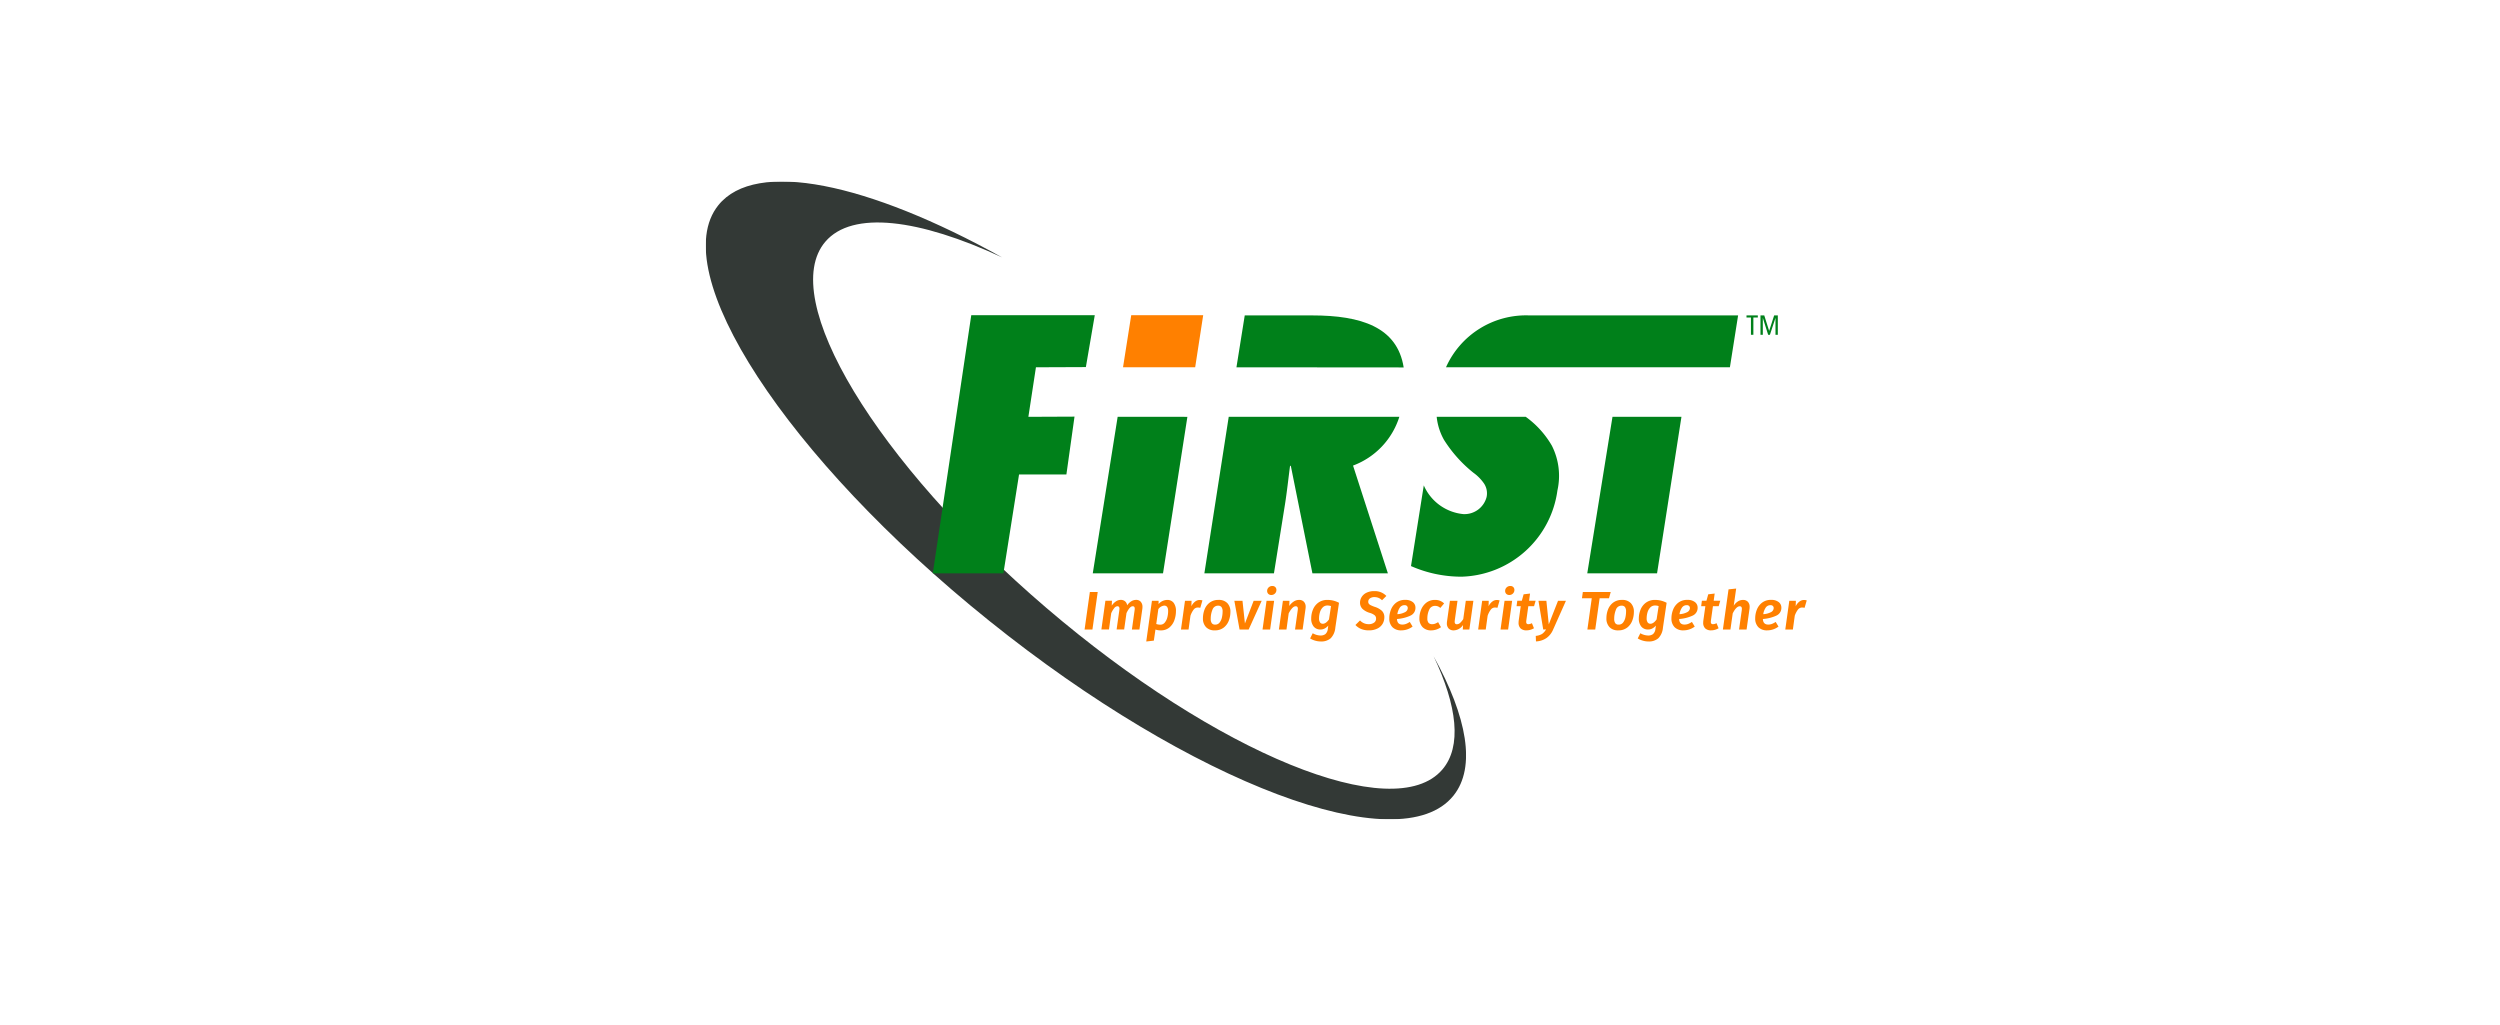 <svg id="ef7c9f69-96a6-40be-9a51-f1b151abc2cd" data-name="Vrstva 1" xmlns="http://www.w3.org/2000/svg" xmlns:xlink="http://www.w3.org/1999/xlink" viewBox="0 0 200 82">
  <defs>
    <style>
      .be680848-5ca1-475c-a43c-e0dd2bbf3638 {
        fill: none;
      }

      .ac577c9b-eee8-4dc7-a9db-39ac6eb23c9b {
        clip-path: url(#e3417462-3c32-4907-8274-f8778b16e33b);
      }

      .b0e0c9db-b682-48f8-b8e2-490dfd2d0c9c {
        clip-path: url(#abc0ba58-c01a-4cb3-9178-5afe32ba9016);
      }

      .bd11b83d-3936-45dc-8ec5-629323c59bb3 {
        opacity: 0.8;
      }

      .e6c29211-7a6c-46fe-bb73-db99d5133f16 {
        fill: #000804;
      }

      .a1ea853b-efd3-45d2-bc4d-59303a9be904 {
        fill: #00801a;
      }

      .a1ea853b-efd3-45d2-bc4d-59303a9be904, .e6ae35c4-3fb8-4e01-81c9-df93f3c59515 {
        fill-rule: evenodd;
      }

      .b6c2b021-26ce-4471-99f3-83ae2d70d71a, .e6ae35c4-3fb8-4e01-81c9-df93f3c59515 {
        fill: #ff8000;
      }
    </style>
    <clipPath id="e3417462-3c32-4907-8274-f8778b16e33b">
      <rect class="be680848-5ca1-475c-a43c-e0dd2bbf3638" x="48.261" y="8.34" width="103.478" height="62.088"/>
    </clipPath>
    <clipPath id="abc0ba58-c01a-4cb3-9178-5afe32ba9016">
      <rect class="be680848-5ca1-475c-a43c-e0dd2bbf3638" x="56.46" y="14.521" width="60.825" height="51.024"/>
    </clipPath>
  </defs>
  <g id="bbac726f-2e2d-4c86-bff5-7a270d5d29c3" data-name="g10">
    <g id="b3c3c36d-d030-4eca-9760-2986bb6f63a3" data-name="g12">
      <g class="ac577c9b-eee8-4dc7-a9db-39ac6eb23c9b">
        <g id="e996ee78-c3f6-4f77-8e9d-13cf84adb993" data-name="g14">
          <g id="aaec23f2-94bf-4b51-b95b-f7069ec2ea14" data-name="g20">
            <g id="aadce22a-065a-4720-a0b0-68f30b9421b3" data-name="g34">
              <g class="b0e0c9db-b682-48f8-b8e2-490dfd2d0c9c">
                <g id="b04cc606-c914-40ff-9162-e5e021a2ca6c" data-name="g32" class="bd11b83d-3936-45dc-8ec5-629323c59bb3">
                  <g id="b4aebb1e-ab42-4169-852c-44c14ff9bc62" data-name="g30">
                    <path id="ee134080-0ae1-4eab-8657-3b5afe21d2f5" data-name="path28" class="e6c29211-7a6c-46fe-bb73-db99d5133f16" d="M114.686,52.497c1.901,3.988,2.27,7.233.703,9.065C111.522,66.082,97.338,60.292,83.708,48.631,70.078,36.97,62.163,23.853,66.029,19.334c2.149-2.512,7.486-1.838,14.143,1.258-10.702-5.954-19.719-7.892-22.704-4.176-4.272,5.319,5.429,20.205,21.669,33.248,16.239,13.044,32.868,19.306,37.14,13.987,1.824-2.271,1.1-6.284-1.591-11.153"/>
                  </g>
                </g>
              </g>
            </g>
          </g>
        </g>
      </g>
    </g>
    <g id="e2a41b17-c218-4ed2-8233-6e53b78c4552" data-name="g36">
      <path id="ab97ce02-3eb1-4679-a021-d86f170cffe3" data-name="path38" class="a1ea853b-efd3-45d2-bc4d-59303a9be904" d="M140.075,26.783h.195V25.401h.356v-.169H139.72v.169h.355Z"/>
    </g>
    <g id="a8630288-26e9-43c6-bf11-f29a2de1ffd6" data-name="g40">
      <path id="b85b1cb3-901f-42bc-aaf6-8356c359048c" data-name="path42" class="a1ea853b-efd3-45d2-bc4d-59303a9be904" d="M140.839,26.783h.186V25.445h.005l.422,1.338h.142l.44-1.338h.005v1.338h.187V25.232h-.293l-.398,1.233h-.005l-.389-1.233h-.302Z"/>
    </g>
    <g id="a0be547d-3b99-4339-869b-5c708701d09e" data-name="g44">
      <path id="afa2e355-86f6-47ab-a4fb-89d378549eda" data-name="path46" class="e6ae35c4-3fb8-4e01-81c9-df93f3c59515" d="M96.255,25.216l-.641,4.167H89.842l.656-4.167Z"/>
    </g>
    <g id="eccd5a54-c674-4a5c-b64d-d48afbee45fe" data-name="g48">
      <path id="fbb7b358-f474-411f-9fa7-61884499a723" data-name="path50" class="a1ea853b-efd3-45d2-bc4d-59303a9be904" d="M89.413,33.342,87.422,45.865h5.62l1.949-12.518Z"/>
    </g>
    <g id="e5a148b9-4d83-4d43-b789-7ca315cecd75" data-name="g52">
      <g class="ac577c9b-eee8-4dc7-a9db-39ac6eb23c9b">
        <g id="a12d4468-f03f-46b5-bc1f-015cb271c05d" data-name="g54">
          <g id="a4ed2c82-ab04-4073-977b-d8c0037a86ef" data-name="g60">
            <path id="b0592086-ffa4-4029-9128-1ec80dde0061" data-name="path62" class="a1ea853b-efd3-45d2-bc4d-59303a9be904" d="M114.935,33.346a4.746,4.746,0,0,0,.585,1.843,10.593,10.593,0,0,0,2.348,2.627,3.521,3.521,0,0,1,.804.794,1.421,1.421,0,0,1,.256,1.149,1.825,1.825,0,0,1-1.859,1.369,3.852,3.852,0,0,1-3.166-2.298L112.88,45.286a10.026,10.026,0,0,0,4.053.849,7.969,7.969,0,0,0,7.66-6.896,5.346,5.346,0,0,0-.444-3.585A7.419,7.419,0,0,0,122.06,33.346Z"/>
          </g>
          <g id="e92fd489-ea58-464b-ae7e-bce302b4f3ef" data-name="g64">
            <path id="fb624976-ea29-467a-952f-27bf23c86e4e" data-name="path66" class="a1ea853b-efd3-45d2-bc4d-59303a9be904" d="M126.982,45.864h5.583L134.516,33.346h-5.517Z"/>
          </g>
          <g id="b1458a98-cc7b-498d-9e0a-cea8d161feb3" data-name="g68">
            <path id="b9f5007c-742e-4f0d-a71a-d5bffc25f5b0" data-name="path70" class="a1ea853b-efd3-45d2-bc4d-59303a9be904" d="M122.312,25.232a7.01,7.01,0,0,0-6.633,4.151h22.713l.656-4.151Z"/>
          </g>
          <g id="a3870f4d-e961-488d-ab95-823f7ed42de3" data-name="g72">
            <path id="eafd4ef6-b46f-445a-99c3-806eed411ec3" data-name="path74" class="a1ea853b-efd3-45d2-bc4d-59303a9be904" d="M112.294,29.395c-.51-3.233-3.408-4.162-7.324-4.162H99.579l-.663,4.151Z"/>
          </g>
          <g id="ac730a57-f987-498e-887f-88e7584e5615" data-name="g76">
            <path id="f460ff3e-8ac8-47d1-94e3-40b6eaf92745" data-name="path78" class="a1ea853b-efd3-45d2-bc4d-59303a9be904" d="M111.947,33.346H98.298L96.35,45.865h5.566L102.8,40.338c.161-1.013.266-2.025.399-3.037l.062-.055,1.732,8.618h6.037L108.243,37.246a6.12,6.12,0,0,0,3.704-3.9"/>
          </g>
          <g id="e2b23eda-d182-46c7-a820-4da468a3434e" data-name="g80">
            <path id="e59c453f-1478-45a6-bbf7-4645bd3570b1" data-name="path82" class="a1ea853b-efd3-45d2-bc4d-59303a9be904" d="M86.87,29.367l.712-4.151H77.701l-3.077,20.649h5.648l1.252-7.909H85.312l.649-4.626-3.691.016.605-3.963Z"/>
          </g>
          <g id="f1822ea5-306a-4f04-b96f-aee5125ae93b" data-name="g84">
            <path id="bd7d1515-bbce-4a38-8c33-1d2a08263b6c" data-name="path86" class="b6c2b021-26ce-4471-99f3-83ae2d70d71a" d="M87.395,50.361H86.767l.421-3h.629Z"/>
          </g>
          <g id="b578e7ad-36d0-4d5c-80c6-72bbc987d14e" data-name="g88">
            <path id="bc3a77b7-8236-48f7-b578-7f4436b1c7d7" data-name="path90" class="b6c2b021-26ce-4471-99f3-83ae2d70d71a" d="M91.26,48.143a.583.583,0,0,1,.137.41.938.938,0,0,1-.009.147l-.234,1.661h-.602l.216-1.539a.688.688,0,0,0,.009-.122.225.225,0,0,0-.041-.158.168.168,0,0,0-.123-.042q-.23,0-.494.546l-.187,1.313h-.603l.217-1.539c.006-.058.009-.096.009-.117a.225.225,0,0,0-.043-.16.169.169,0,0,0-.126-.044.345.345,0,0,0-.249.154,1.732,1.732,0,0,0-.241.41l-.178,1.296h-.607l.321-2.298h.525l-.017.39a1.211,1.211,0,0,1,.331-.338.701.701,0,0,1,.393-.122.516.516,0,0,1,.34.113.494.494,0,0,1,.167.325,1.097,1.097,0,0,1,.329-.323.732.732,0,0,1,.39-.115.478.478,0,0,1,.371.15"/>
          </g>
          <g id="bef63cfd-98b8-4de5-ae91-baddb9a8d31d" data-name="g92">
            <path id="ab5703be-2b78-4503-8ef3-02b996e66e73" data-name="path94" class="b6c2b021-26ce-4471-99f3-83ae2d70d71a" d="M92.666,48.731l-.165,1.188a1.011,1.011,0,0,0,.321.056.448.448,0,0,0,.358-.167,1.04,1.04,0,0,0,.206-.416,1.992,1.992,0,0,0,.065-.501q0-.442-.312-.442a.651.651,0,0,0-.472.282m1.227-.503a1.06,1.06,0,0,1,.182.663,2.156,2.156,0,0,1-.124.718,1.337,1.337,0,0,1-.399.588,1.046,1.046,0,0,1-.7.234,1.191,1.191,0,0,1-.416-.069l-.13.888-.607.07L92.155,48.063h.533l-.004.265a.925.925,0,0,1,.685-.334.625.625,0,0,1,.525.234"/>
          </g>
          <g id="eb6ab9d4-6e75-4b52-be2c-8502ec6d1840" data-name="g96">
            <path id="abcb0f41-cc53-4357-9be9-94e02ad64bd0" data-name="path98" class="b6c2b021-26ce-4471-99f3-83ae2d70d71a" d="M96.195,48.033l-.173.594a.797.797,0,0,0-.195-.026.416.416,0,0,0-.336.169,1.725,1.725,0,0,0-.254.49l-.152,1.101h-.607l.321-2.298h.525l-.013.438a1.007,1.007,0,0,1,.293-.37.591.591,0,0,1,.362-.133.808.808,0,0,1,.23.035"/>
          </g>
          <g id="f79eb9e3-385a-4513-a417-49ca8cc699ec" data-name="g100">
            <path id="fb9fccbe-d775-4283-8bb2-c62d9313d7ad" data-name="path102" class="b6c2b021-26ce-4471-99f3-83ae2d70d71a" d="M96.993,48.785a1.886,1.886,0,0,0-.135.717.582.582,0,0,0,.087.355.316.316,0,0,0,.269.113.427.427,0,0,0,.357-.171,1.009,1.009,0,0,0,.185-.412,2.226,2.226,0,0,0,.052-.466.577.577,0,0,0-.089-.356.319.319,0,0,0-.266-.112.469.469,0,0,0-.459.332m1.192-.536a.969.969,0,0,1,.247.702,1.985,1.985,0,0,1-.123.685,1.282,1.282,0,0,1-.406.566,1.122,1.122,0,0,1-.728.227.914.914,0,0,1-.693-.258.988.988,0,0,1-.248-.713,1.971,1.971,0,0,1,.124-.683,1.243,1.243,0,0,1,.407-.559,1.139,1.139,0,0,1,.726-.223.92.92,0,0,1,.694.256"/>
          </g>
          <g id="b88f33ed-db1b-4ff2-abc5-f50291f75f27" data-name="g104">
            <path id="b0482680-4a40-4972-8ce8-fa77d7471a2a" data-name="path106" class="b6c2b021-26ce-4471-99f3-83ae2d70d71a" d="M99.893,50.361h-.729l-.416-2.298h.651l.195,1.817.698-1.817h.642Z"/>
          </g>
          <g id="a51e6ce1-4c71-4f42-8538-5e5be00fce85" data-name="g108">
            <path id="b2714cc4-4387-4154-94e9-b7f9b8190500" data-name="path110" class="b6c2b021-26ce-4471-99f3-83ae2d70d71a" d="M102.024,46.968a.308.308,0,0,1,.089.227.387.387,0,0,1-.117.286.395.395,0,0,1-.291.118.329.329,0,0,1-.243-.091.318.318,0,0,1-.091-.234.374.374,0,0,1,.119-.28.408.408,0,0,1,.293-.115.324.324,0,0,1,.241.089m-.414,3.392h-.607l.321-2.298h.607Z"/>
          </g>
          <g id="b5e0f391-8fda-44a9-b0c4-78eff72197a6" data-name="g112">
            <path id="bdaf4c89-7bfa-4009-bbf8-78f84bba997b" data-name="path114" class="b6c2b021-26ce-4471-99f3-83ae2d70d71a" d="M104.312,48.141a.572.572,0,0,1,.141.412,1.059,1.059,0,0,1-.013.156l-.23,1.652h-.607l.216-1.539q.009-.087.009-.108a.243.243,0,0,0-.043-.165.161.161,0,0,0-.126-.048q-.268,0-.564.568l-.177,1.292h-.607l.321-2.298h.525l-.018.416a1.293,1.293,0,0,1,.358-.356.775.775,0,0,1,.427-.13.51.51,0,0,1,.388.147"/>
          </g>
          <g id="b638809f-8f3f-46cb-ba1a-35fcec88b1d4" data-name="g116">
            <path id="a01a7693-ad3b-441b-809a-5d552ee06eba" data-name="path118" class="b6c2b021-26ce-4471-99f3-83ae2d70d71a" d="M105.815,48.596a.925.925,0,0,0-.221.39,1.67,1.67,0,0,0-.07.477.538.538,0,0,0,.083.334.264.264,0,0,0,.216.104q.248,0,.495-.347l.164-1.066a.862.862,0,0,0-.286-.048.511.511,0,0,0-.381.156m1.305-.373-.294,1.99a1.376,1.376,0,0,1-.367.845,1.147,1.147,0,0,1-.804.26,1.598,1.598,0,0,1-.436-.065,1.614,1.614,0,0,1-.41-.178l.208-.416a1.3,1.3,0,0,0,.625.182.631.631,0,0,0,.391-.115.64.64,0,0,0,.195-.44l.035-.238a1.032,1.032,0,0,1-.282.228.692.692,0,0,1-.334.084.676.676,0,0,1-.555-.238.992.992,0,0,1-.195-.646,1.877,1.877,0,0,1,.134-.696,1.287,1.287,0,0,1,.429-.563,1.199,1.199,0,0,1,.746-.223,1.927,1.927,0,0,1,.914.23"/>
          </g>
          <g id="a7576b31-6ae7-4c3d-aea4-6d43666a3754" data-name="g120">
            <path id="b17d0069-ad53-4241-9724-74eb7edf4abf" data-name="path122" class="b6c2b021-26ce-4471-99f3-83ae2d70d71a" d="M110.908,47.677l-.346.342a.896.896,0,0,0-.282-.19.845.845,0,0,0-.325-.061.598.598,0,0,0-.356.1.319.319,0,0,0-.139.273.264.264,0,0,0,.046.158.43.43,0,0,0,.154.119,2.615,2.615,0,0,0,.317.13,1.482,1.482,0,0,1,.574.318.704.704,0,0,1,.197.527,1.034,1.034,0,0,1-.123.483.977.977,0,0,1-.406.394,1.473,1.473,0,0,1-.728.158,1.506,1.506,0,0,1-.615-.117,1.29,1.29,0,0,1-.442-.312l.368-.364a.925.925,0,0,0,.694.299.706.706,0,0,0,.425-.119.381.381,0,0,0,.165-.327.343.343,0,0,0-.106-.26,1.121,1.121,0,0,0-.384-.195,1.411,1.411,0,0,1-.603-.329.698.698,0,0,1-.191-.503.843.843,0,0,1,.124-.431.919.919,0,0,1,.381-.345,1.369,1.369,0,0,1,.639-.135,1.261,1.261,0,0,1,.962.386"/>
          </g>
          <g id="efc52e4b-c06e-4469-b6c3-e79badc7ba5f" data-name="g124">
            <path id="aba72b44-16c4-4183-976e-a87b2b6c15a9" data-name="path126" class="b6c2b021-26ce-4471-99f3-83ae2d70d71a" d="M112.417,48.965a.376.376,0,0,0,.204-.321.232.232,0,0,0-.061-.162.252.252,0,0,0-.195-.068.445.445,0,0,0-.388.208,1.252,1.252,0,0,0-.189.512,1.452,1.452,0,0,0,.629-.169m.414.288a3.128,3.128,0,0,1-1.073.267q.018.446.429.446a.845.845,0,0,0,.291-.052,1.415,1.415,0,0,0,.303-.161l.226.373a1.503,1.503,0,0,1-.893.303.96.96,0,0,1-.722-.258.971.971,0,0,1-.249-.705,1.89,1.89,0,0,1,.13-.685,1.291,1.291,0,0,1,.416-.564,1.139,1.139,0,0,1,.728-.226.931.931,0,0,1,.605.176.55.55,0,0,1,.214.444.669.669,0,0,1-.405.64"/>
          </g>
          <g id="a63f90dd-7c98-4c9e-92cd-0d5f8d4025fb" data-name="g128">
            <path id="bb31ef62-e0e8-4594-9aef-d68e80087bff" data-name="path130" class="b6c2b021-26ce-4471-99f3-83ae2d70d71a" d="M115.529,48.275l-.303.36a.638.638,0,0,0-.195-.126.594.594,0,0,0-.217-.039.494.494,0,0,0-.479.31,1.622,1.622,0,0,0-.146.696.517.517,0,0,0,.098.353.372.372,0,0,0,.288.106.644.644,0,0,0,.228-.039,1.344,1.344,0,0,0,.245-.125l.23.403a1.34,1.34,0,0,1-.776.256.923.923,0,0,1-.699-.262.993.993,0,0,1-.251-.717,1.8,1.8,0,0,1,.132-.665,1.342,1.342,0,0,1,.414-.564,1.095,1.095,0,0,1,.711-.228.992.992,0,0,1,.72.282"/>
          </g>
          <g id="f3797a97-63f8-4e15-8f81-0034eed89296" data-name="g132">
            <path id="e6e7d788-ea88-4735-822e-ddc538aadf66" data-name="path134" class="b6c2b021-26ce-4471-99f3-83ae2d70d71a" d="M117.549,50.361h-.525l.017-.36a.927.927,0,0,1-.732.429.548.548,0,0,1-.416-.149.581.581,0,0,1-.143-.418,1.013,1.013,0,0,1,.013-.161l.23-1.639H116.6l-.216,1.552c-.006.058-.009.097-.009.117a.234.234,0,0,0,.044.162.176.176,0,0,0,.134.046.385.385,0,0,0,.258-.111,1.535,1.535,0,0,0,.249-.301l.204-1.465h.607Z"/>
          </g>
          <g id="f22db8f0-181f-40f1-917c-a1af536e2155" data-name="g136">
            <path id="b6c849dd-77e9-42c9-b6f9-1ca32c10ada8" data-name="path138" class="b6c2b021-26ce-4471-99f3-83ae2d70d71a" d="M119.968,48.033l-.173.594a.797.797,0,0,0-.195-.026.417.417,0,0,0-.336.169,1.734,1.734,0,0,0-.253.49l-.152,1.101h-.607l.321-2.298h.525l-.013.438a1.011,1.011,0,0,1,.293-.37.593.593,0,0,1,.362-.133.809.809,0,0,1,.23.035"/>
          </g>
          <g id="b3f8ceea-4597-4812-82c7-b7853ba1c755" data-name="g140">
            <path id="e1d02d8a-5292-4a87-9398-8d7c954425df" data-name="path142" class="b6c2b021-26ce-4471-99f3-83ae2d70d71a" d="M121.063,46.968a.307.307,0,0,1,.089.227.389.389,0,0,1-.116.286.396.396,0,0,1-.291.118.329.329,0,0,1-.243-.091.318.318,0,0,1-.091-.234.375.375,0,0,1,.119-.28.408.408,0,0,1,.293-.115.324.324,0,0,1,.241.089m-.414,3.392h-.607l.321-2.298h.607Z"/>
          </g>
          <g id="af6e2f1b-a42d-4696-8ff1-c9efc17ba9e1" data-name="g144">
            <path id="fc9b254a-eaba-4ff2-9287-fd49b7835316" data-name="path146" class="b6c2b021-26ce-4471-99f3-83ae2d70d71a" d="M122.105,49.637c-.006.052-.008.088-.008.108a.213.213,0,0,0,.041.147.183.183,0,0,0,.137.043.593.593,0,0,0,.277-.082l.165.407a1.214,1.214,0,0,1-.295.126,1.156,1.156,0,0,1-.307.043.657.657,0,0,1-.471-.161.611.611,0,0,1-.158-.455,1.333,1.333,0,0,1,.013-.182l.16-1.136h-.334l.057-.434h.364l.143-.516.515-.061-.078.576h.525l-.126.434h-.46Z"/>
          </g>
          <g id="ae18353a-3a31-4e59-a11b-dc55df4360e6" data-name="g148">
            <path id="a7185ccb-0c25-4ddb-bcfc-3c852047b2e5" data-name="path150" class="b6c2b021-26ce-4471-99f3-83ae2d70d71a" d="M124.247,50.373a1.586,1.586,0,0,1-.526.668,1.617,1.617,0,0,1-.843.273l-.018-.442a1.217,1.217,0,0,0,.507-.158,1.06,1.06,0,0,0,.316-.362l-.225.009-.381-2.298h.633l.191,1.886.741-1.886h.633Z"/>
          </g>
          <g id="bd7345ee-d61b-4288-93fe-df69ace61c3c" data-name="g152">
            <path id="ae5f503c-2c93-43a3-9227-d0bb5153f9b6" data-name="path154" class="b6c2b021-26ce-4471-99f3-83ae2d70d71a" d="M128.72,47.859h-.75l-.351,2.501h-.628l.351-2.501h-.785l.069-.499h2.232Z"/>
          </g>
          <g id="ad77c998-4703-41ab-a4bd-38ae310810f7" data-name="g156">
            <path id="ad89e123-deb1-4a26-94d4-f2ec82e6131a" data-name="path158" class="b6c2b021-26ce-4471-99f3-83ae2d70d71a" d="M129.271,48.785a1.893,1.893,0,0,0-.134.717.588.588,0,0,0,.086.355.317.317,0,0,0,.269.113.428.428,0,0,0,.358-.171,1.013,1.013,0,0,0,.184-.412,2.2,2.2,0,0,0,.051-.466.577.577,0,0,0-.088-.356.32.32,0,0,0-.266-.112.469.469,0,0,0-.46.332m1.193-.536a.971.971,0,0,1,.247.702,1.969,1.969,0,0,1-.124.685,1.276,1.276,0,0,1-.405.566,1.122,1.122,0,0,1-.728.227.915.915,0,0,1-.694-.258.989.989,0,0,1-.247-.713,1.962,1.962,0,0,1,.123-.683,1.241,1.241,0,0,1,.408-.559,1.138,1.138,0,0,1,.726-.223.921.921,0,0,1,.694.256"/>
          </g>
          <g id="acb5cd13-40d3-4b63-a10e-e0ea47c3a625" data-name="g160">
            <path id="abad19f5-3e87-4bb0-b4b0-ebf4d4cf08ab" data-name="path162" class="b6c2b021-26ce-4471-99f3-83ae2d70d71a" d="M132.024,48.596a.93.93,0,0,0-.222.39,1.695,1.695,0,0,0-.069.477.535.535,0,0,0,.083.334.263.263,0,0,0,.216.104c.165,0,.33-.115.495-.347l.165-1.066a.867.867,0,0,0-.286-.048.51.51,0,0,0-.381.156m1.305-.373-.295,1.99a1.372,1.372,0,0,1-.366.845,1.147,1.147,0,0,1-.804.26,1.594,1.594,0,0,1-.436-.065,1.62,1.62,0,0,1-.41-.178l.208-.416a1.297,1.297,0,0,0,.624.182.63.63,0,0,0,.391-.115.639.639,0,0,0,.195-.44l.035-.238a1.04,1.04,0,0,1-.282.228.691.691,0,0,1-.334.084.676.676,0,0,1-.555-.238.99.99,0,0,1-.195-.646,1.878,1.878,0,0,1,.135-.696,1.289,1.289,0,0,1,.429-.563,1.2,1.2,0,0,1,.745-.223,1.932,1.932,0,0,1,.915.23"/>
          </g>
          <g id="e0dfc1d1-4e17-49a6-99db-a51e64406fb7" data-name="g164">
            <path id="ea111d9d-5786-4da7-882f-44be651f2c63" data-name="path166" class="b6c2b021-26ce-4471-99f3-83ae2d70d71a" d="M134.989,48.965a.376.376,0,0,0,.204-.321.232.232,0,0,0-.061-.162.251.251,0,0,0-.195-.068.445.445,0,0,0-.388.208,1.257,1.257,0,0,0-.189.512,1.452,1.452,0,0,0,.629-.169m.414.288a3.126,3.126,0,0,1-1.073.267q.018.446.429.446a.843.843,0,0,0,.291-.052,1.406,1.406,0,0,0,.303-.161l.226.373a1.502,1.502,0,0,1-.893.303.96.96,0,0,1-.722-.258.972.972,0,0,1-.249-.705,1.889,1.889,0,0,1,.13-.685,1.292,1.292,0,0,1,.417-.564,1.138,1.138,0,0,1,.728-.226.931.931,0,0,1,.605.176.549.549,0,0,1,.215.444.67.67,0,0,1-.405.64"/>
          </g>
          <g id="ef9ff4c7-896b-4e9a-b146-8d68be05ae4c" data-name="g168">
            <path id="ff4f98c1-ed64-4611-9628-50b5b375abd4" data-name="path170" class="b6c2b021-26ce-4471-99f3-83ae2d70d71a" d="M136.875,49.637a1.01,1.01,0,0,0-.008.108.211.211,0,0,0,.041.147.183.183,0,0,0,.137.043.591.591,0,0,0,.277-.082l.165.407a1.214,1.214,0,0,1-.295.126,1.156,1.156,0,0,1-.307.043.657.657,0,0,1-.471-.161.611.611,0,0,1-.158-.455,1.392,1.392,0,0,1,.013-.182l.16-1.136H136.094l.057-.434h.364l.143-.516.516-.061-.078.576h.525l-.126.434h-.46Z"/>
          </g>
          <g id="bba6026d-abd6-4128-b26f-666c30aca3c3" data-name="g172">
            <path id="be023440-1f10-45dc-95de-6502d4446543" data-name="path174" class="b6c2b021-26ce-4471-99f3-83ae2d70d71a" d="M139.829,48.141a.579.579,0,0,1,.141.416.899.899,0,0,1-.009.147l-.234,1.656h-.603l.217-1.539q.009-.087.009-.108c0-.141-.055-.212-.165-.212-.187,0-.377.189-.567.568l-.183,1.292h-.603l.451-3.212.611-.065-.195,1.374a1.042,1.042,0,0,1,.325-.338.749.749,0,0,1,.412-.126.516.516,0,0,1,.392.147"/>
          </g>
          <g id="f54cc5c9-8277-4320-82ef-e359cbff021d" data-name="g176">
            <path id="b496fd92-aaed-46f5-b97a-226fd4d2a6a9" data-name="path178" class="b6c2b021-26ce-4471-99f3-83ae2d70d71a" d="M141.691,48.965a.376.376,0,0,0,.204-.321.232.232,0,0,0-.061-.162.252.252,0,0,0-.196-.068.445.445,0,0,0-.388.208,1.252,1.252,0,0,0-.189.512,1.452,1.452,0,0,0,.629-.169m.414.288a3.128,3.128,0,0,1-1.073.267q.018.446.429.446a.845.845,0,0,0,.291-.052,1.415,1.415,0,0,0,.303-.161l.226.373a1.503,1.503,0,0,1-.893.303.96.96,0,0,1-.722-.258.971.971,0,0,1-.249-.705,1.89,1.89,0,0,1,.13-.685,1.291,1.291,0,0,1,.416-.564,1.139,1.139,0,0,1,.728-.226.931.931,0,0,1,.605.176.55.55,0,0,1,.214.444.669.669,0,0,1-.405.64"/>
          </g>
          <g id="e4eb15ee-4544-440e-9f26-1181c6fdd101" data-name="g180">
            <path id="a8c0b6f0-cf34-4b1b-b546-c7d6d2c1d779" data-name="path182" class="b6c2b021-26ce-4471-99f3-83ae2d70d71a" d="M144.539,48.033l-.174.594a.79.79,0,0,0-.195-.026.415.415,0,0,0-.335.169,1.724,1.724,0,0,0-.254.49l-.151,1.101h-.607l.321-2.298h.525l-.013.438a1.006,1.006,0,0,1,.292-.37.592.592,0,0,1,.362-.133.812.812,0,0,1,.23.035"/>
          </g>
        </g>
      </g>
    </g>
  </g>
</svg>
